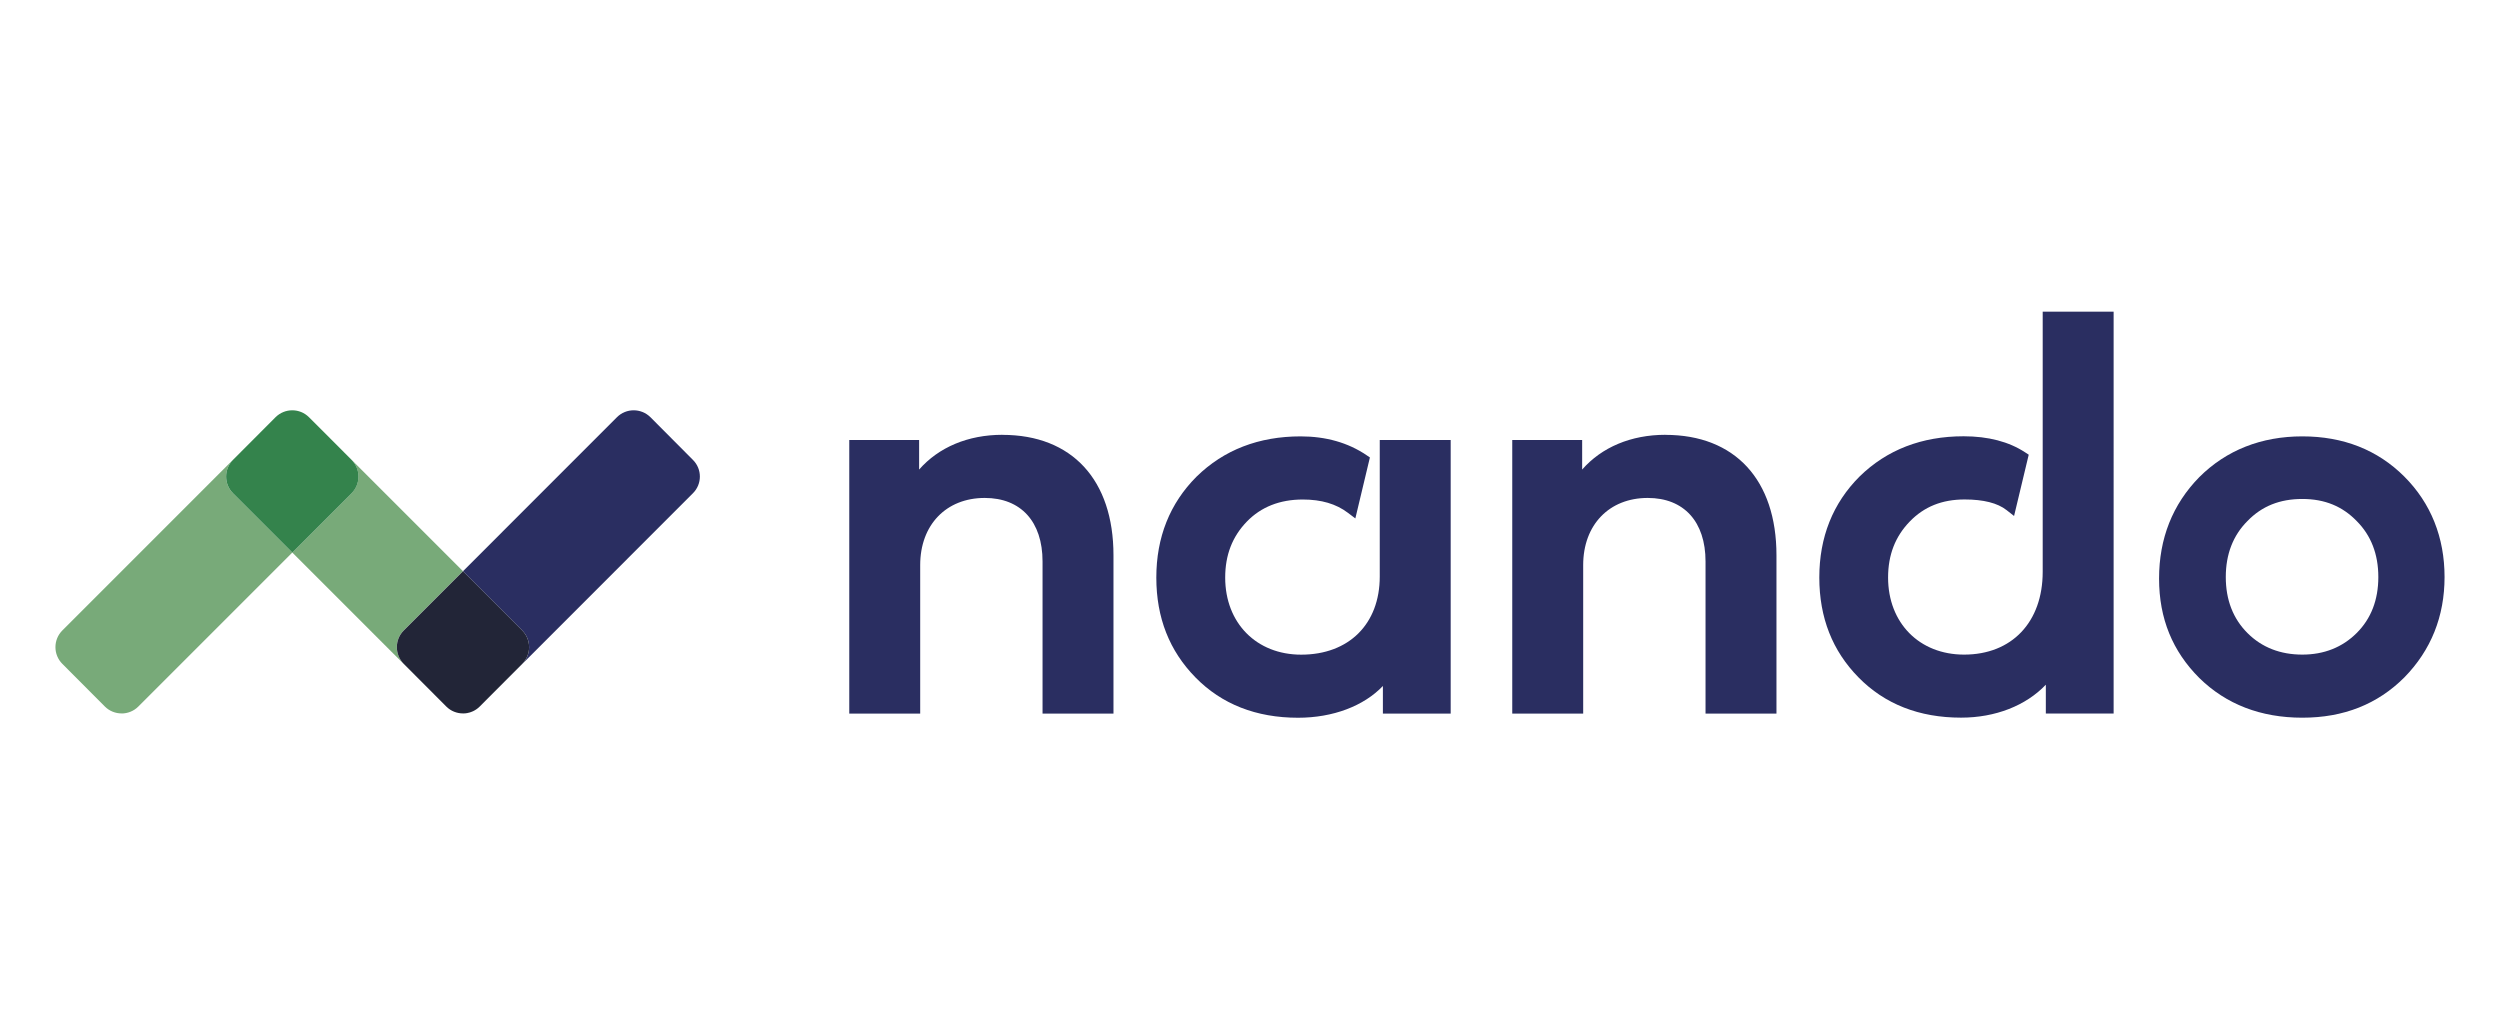 <?xml version="1.0" encoding="UTF-8"?> <svg xmlns="http://www.w3.org/2000/svg" id="Layer_1" width="510" height="210" viewBox="0 0 510 210"><defs><style>.cls-1{fill:#2a2e61;}.cls-1,.cls-2,.cls-3,.cls-4{fill-rule:evenodd;}.cls-2{fill:#34834c;}.cls-3{fill:#78aa79;}.cls-4{fill:#222537;}</style></defs><g id="Menu-inner"><g id="Group"><path id="Fill-11" class="cls-1" d="M204.49,88.7c-7.01,0-13,2.54-16.99,7.09v-6.03h-14.25v55.81h14.47v-30.29c0-8.2,5.29-13.7,13.17-13.7,7.38,0,11.79,4.84,11.79,12.96v31.03h14.47v-32.3c0-15.38-8.47-24.56-22.65-24.56"></path><path id="Fill-12" class="cls-1" d="M281.47,117.62c0,9.67-6.29,15.93-16.03,15.93-9.13,0-15.5-6.46-15.5-15.72,0-4.62,1.45-8.36,4.42-11.43,2.89-2.98,6.72-4.5,11.4-4.5,3.8,0,6.81.89,9.21,2.71l1.52,1.15,2.97-12.44-.71-.48c-3.74-2.53-8.26-3.82-13.42-3.82-8.53,0-15.67,2.76-21.23,8.21-5.45,5.45-8.21,12.38-8.21,20.6s2.69,14.96,7.99,20.37c5.34,5.45,12.38,8.22,20.92,8.22,7.15,0,13.43-2.41,17.31-6.48v5.63h13.83v-55.81h-14.47v27.85"></path><path id="Fill-13" class="cls-1" d="M339.74,88.7c-7.01,0-13,2.54-16.98,7.09v-6.03h-14.26v55.81h14.47v-30.29c0-8.2,5.29-13.7,13.17-13.7,7.38,0,11.79,4.84,11.79,12.96v31.03h14.47v-32.3c0-15.38-8.47-24.56-22.66-24.56"></path><path id="Fill-14" class="cls-1" d="M416.71,116.66c0,10.25-6.29,16.88-16.04,16.88-9.13,0-15.5-6.46-15.5-15.72,0-4.62,1.45-8.36,4.42-11.43,2.93-3.03,6.59-4.5,11.19-4.5,3.85,0,6.73.73,8.56,2.17l1.53,1.2,2.99-12.5-.73-.48c-3.32-2.18-7.54-3.28-12.55-3.28-8.53,0-15.67,2.76-21.23,8.21-5.45,5.45-8.21,12.38-8.21,20.6s2.69,14.97,7.99,20.37c5.34,5.45,12.38,8.22,20.92,8.22,7.03,0,13.24-2.46,17.3-6.72v5.88h13.83V63.58h-14.47v53.08"></path><path id="Fill-15" class="cls-1" d="M485.18,117.72c0,4.65-1.48,8.49-4.41,11.41-2.92,2.92-6.66,4.41-11.1,4.41s-8.24-1.44-11.2-4.41c-2.92-2.92-4.41-6.76-4.41-11.41s1.48-8.49,4.42-11.43c2.93-3.03,6.59-4.5,11.19-4.5s8.2,1.51,11.1,4.51c2.92,2.92,4.41,6.76,4.41,11.41ZM490.49,97.23c-5.45-5.45-12.45-8.21-20.81-8.21s-15.5,2.8-21.03,8.32c-5.44,5.55-8.2,12.51-8.2,20.69s2.76,14.83,8.21,20.28h0c5.48,5.38,12.55,8.1,21.01,8.1s15.36-2.76,20.82-8.22c5.44-5.55,8.2-12.44,8.2-20.48s-2.76-15.04-8.21-20.49Z"></path><path id="Fill-16" class="cls-3" d="M24.8,145.54c-1.23,0-2.47-.47-3.41-1.41l-8.67-8.7c-1.88-1.88-1.88-4.94,0-6.82l43.49-43.5-8.67,8.7c-1.88,1.88-1.88,4.94,0,6.82l12.09,12.09-31.42,31.42c-.94.94-2.18,1.41-3.41,1.41M67.38,89.46l-4.35-4.35c-.94-.94-2.17-1.41-3.41-1.41h0c1.23,0,2.47.47,3.41,1.41l4.34,4.35"></path><path id="Fill-17" class="cls-3" d="M91.04,144.13l-31.42-31.42,12.09-12.09c1.88-1.88,1.88-4.94,0-6.82l-4.34-4.35,27.07,27.07-12.08,12.08c-1.88,1.88-1.88,4.94,0,6.82l8.67,8.7M56.21,85.11c.94-.94,2.18-1.41,3.41-1.41h0c-1.23,0-2.47.47-3.41,1.41"></path><path id="Fill-18" class="cls-2" d="M59.63,112.72l-12.09-12.09c-1.88-1.88-1.88-4.94,0-6.82l8.67-8.7c.95-.94,2.18-1.41,3.41-1.41s2.47.47,3.41,1.41l4.35,4.35,4.34,4.35c1.88,1.88,1.88,4.94,0,6.82l-12.09,12.09"></path><path id="Fill-19" class="cls-1" d="M94.45,145.54c-1.23,0-2.47-.47-3.41-1.41.94.94,2.18,1.41,3.41,1.41s2.47-.47,3.41-1.41l8.67-8.7c1.88-1.88,1.88-4.94,0-6.82l-12.08-12.08,31.41-31.42c.94-.94,2.18-1.41,3.41-1.41s2.47.47,3.42,1.41l8.66,8.7c1.9,1.88,1.9,4.94,0,6.82l-43.49,43.51c-.94.94-2.18,1.41-3.41,1.41"></path><path id="Fill-20" class="cls-4" d="M94.45,145.54c-1.23,0-2.47-.47-3.41-1.41l-8.67-8.7c-1.88-1.88-1.88-4.94,0-6.82l12.08-12.08,12.08,12.08c1.88,1.88,1.88,4.94,0,6.82l-8.67,8.7c-.94.94-2.18,1.41-3.41,1.41"></path></g></g></svg> 